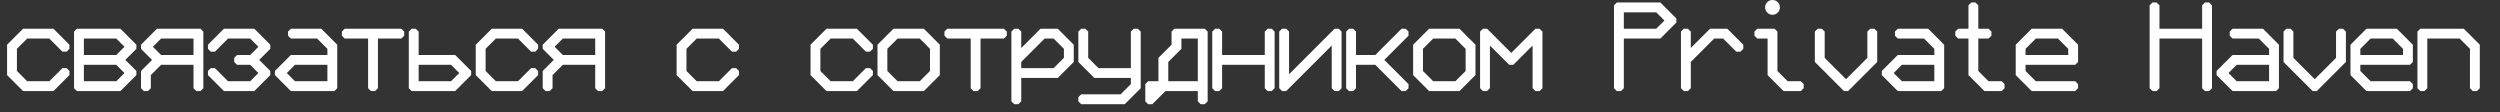 <?xml version="1.0" encoding="UTF-8"?> <svg xmlns="http://www.w3.org/2000/svg" xmlns:xlink="http://www.w3.org/1999/xlink" fill="none" version="1.1" width="380.855" height="17.125" viewBox="0 0 380.855 17.125"><rect x="0" y="0" width="380.855" height="17.125" fill="#333333" stroke="none"/><g><g><path d="M10.14,10.375L10.578,10.812L10.578,11.438L10.359,11.656L10.14,11.875L8.578,13.438L8.359,13.656L8.14,13.875L7.828,13.875L7.515,13.875L5.828,13.875L4.14,13.875L3.828,13.875L3.515,13.875L3.296,13.656L3.078,13.438L1.515,11.875L1.296,11.656L1.078,11.438L1.078,11.125L1.078,10.812L1.078,9.125L1.078,7.438L1.078,7.125L1.078,6.812L1.296,6.594L1.515,6.375L3.078,4.812L3.296,4.594L3.515,4.375L3.828,4.375L4.14,4.375L5.828,4.375L7.515,4.375L7.828,4.375L8.14,4.375L8.359,4.594L8.578,4.812L10.14,6.375L10.359,6.594L10.578,6.812L10.578,7.438L10.14,7.875L9.515,7.875L9.296,7.656L9.078,7.438L7.515,5.875L5.828,5.875L4.14,5.875L2.578,7.438L2.578,9.125L2.578,10.812L4.14,12.375L5.828,12.375L7.515,12.375L9.078,10.812L9.296,10.594L9.515,10.375L10.14,10.375ZM12.778,5.875L12.778,7.125L12.778,8.375L14.028,8.375L16.028,8.375L17.715,8.375L18.965,7.125L17.715,5.875L16.028,5.875L14.028,5.875L12.778,5.875ZM14.028,4.375L16.028,4.375L17.715,4.375L18.028,4.375L18.34,4.375L18.559,4.594L18.778,4.812L20.34,6.375L20.559,6.594L20.778,6.812L20.778,7.438L20.559,7.656L20.34,7.875L19.09,9.125L20.34,10.375L20.559,10.594L20.778,10.812L20.778,11.438L20.559,11.656L20.34,11.875L18.778,13.438L18.559,13.656L18.34,13.875L18.028,13.875L17.715,13.875L16.028,13.875L14.028,13.875L12.34,13.875L12.028,13.875L11.715,13.875L11.278,13.438L11.278,13.125L11.278,12.812L11.278,11.125L11.278,9.438L11.278,9.125L11.278,8.812L11.278,7.125L11.278,5.438L11.278,5.125L11.278,4.812L11.715,4.375L12.028,4.375L12.34,4.375L14.028,4.375ZM12.778,9.875L12.778,11.125L12.778,12.375L14.028,12.375L16.028,12.375L17.715,12.375L18.965,11.125L17.715,9.875L16.028,9.875L14.028,9.875L12.778,9.875ZM30.54,4.375L30.978,4.812L30.978,5.125L30.978,5.438L30.978,7.125L30.978,8.812L30.978,9.125L30.978,9.438L30.978,11.125L30.978,12.812L30.978,13.125L30.978,13.438L30.54,13.875L29.915,13.875L29.478,13.438L29.478,13.125L29.478,12.812L29.478,11.125L29.478,9.875L28.228,9.875L26.228,9.875L24.54,9.875L22.978,11.438L22.978,12.812L22.978,13.125L22.978,13.438L22.54,13.875L21.915,13.875L21.478,13.438L21.478,13.125L21.478,12.812L21.478,11.438L21.478,11.125L21.478,10.812L21.696,10.594L21.915,10.375L23.165,9.125L21.915,7.875L21.696,7.656L21.478,7.438L21.478,6.812L21.696,6.594L21.915,6.375L23.478,4.812L23.696,4.594L23.915,4.375L24.228,4.375L24.54,4.375L26.228,4.375L28.228,4.375L29.915,4.375L30.228,4.375L30.54,4.375ZM26.228,5.875L24.54,5.875L23.29,7.125L24.54,8.375L26.228,8.375L28.228,8.375L29.478,8.375L29.478,7.125L29.478,5.875L28.228,5.875L26.228,5.875ZM36.428,4.375L38.115,4.375L38.428,4.375L38.74,4.375L38.959,4.594L39.178,4.812L40.74,6.375L40.959,6.594L41.178,6.812L41.178,7.438L40.959,7.656L40.74,7.875L39.49,9.125L40.74,10.375L40.959,10.594L41.178,10.812L41.178,11.438L40.959,11.656L40.74,11.875L39.178,13.438L38.959,13.656L38.74,13.875L38.428,13.875L38.115,13.875L36.428,13.875L34.74,13.875L34.428,13.875L34.115,13.875L33.896,13.656L33.678,13.438L32.115,11.875L31.896,11.656L31.678,11.438L31.678,10.812L32.115,10.375L32.74,10.375L32.959,10.594L33.178,10.812L34.74,12.375L36.428,12.375L38.115,12.375L39.365,11.125L38.115,9.875L36.74,9.875L36.428,9.875L36.115,9.875L35.678,9.438L35.678,8.812L36.115,8.375L36.428,8.375L36.74,8.375L38.115,8.375L39.365,7.125L38.115,5.875L36.428,5.875L34.74,5.875L33.178,7.438L32.959,7.656L32.74,7.875L32.115,7.875L31.678,7.438L31.678,6.812L31.896,6.594L32.115,6.375L33.678,4.812L33.896,4.594L34.115,4.375L34.428,4.375L34.74,4.375L36.428,4.375ZM46.628,4.375L48.315,4.375L48.628,4.375L48.94,4.375L49.159,4.594L49.378,4.812L50.94,6.375L51.159,6.594L51.378,6.812L51.378,7.125L51.378,7.438L51.378,8.812L51.378,9.125L51.378,9.438L51.378,11.125L51.378,12.812L51.378,13.125L51.378,13.438L50.94,13.875L50.628,13.875L50.315,13.875L48.628,13.875L46.628,13.875L44.94,13.875L44.628,13.875L44.315,13.875L44.096,13.656L43.878,13.438L42.315,11.875L42.096,11.656L41.878,11.438L41.878,10.812L42.096,10.594L42.315,10.375L43.878,8.812L44.096,8.594L44.315,8.375L44.628,8.375L44.94,8.375L46.628,8.375L48.628,8.375L49.878,8.375L49.878,7.438L48.315,5.875L46.628,5.875L44.94,5.875L44.628,5.875L44.315,5.875L43.878,5.438L43.878,4.812L44.315,4.375L44.628,4.375L44.94,4.375L46.628,4.375ZM46.628,9.875L44.94,9.875L43.69,11.125L44.94,12.375L46.628,12.375L48.628,12.375L49.878,12.375L49.878,11.125L49.878,9.875L48.628,9.875L46.628,9.875ZM61.14,4.375L61.578,4.812L61.578,5.438L61.14,5.875L60.828,5.875L60.515,5.875L58.828,5.875L57.578,5.875L57.578,7.125L57.578,9.125L57.578,11.125L57.578,12.812L57.578,13.125L57.578,13.438L57.14,13.875L56.515,13.875L56.078,13.438L56.078,13.125L56.078,12.812L56.078,11.125L56.078,9.125L56.078,7.125L56.078,5.875L54.828,5.875L53.14,5.875L52.828,5.875L52.515,5.875L52.078,5.438L52.078,4.812L52.515,4.375L52.828,4.375L53.14,4.375L54.828,4.375L56.515,4.375L56.828,4.375L57.14,4.375L58.828,4.375L60.515,4.375L60.828,4.375L61.14,4.375ZM63.34,4.375L63.778,4.812L63.778,5.125L63.778,5.438L63.778,7.125L63.778,8.375L65.028,8.375L67.028,8.375L68.715,8.375L69.028,8.375L69.34,8.375L69.559,8.594L69.778,8.812L71.34,10.375L71.559,10.594L71.778,10.812L71.778,11.438L71.559,11.656L71.34,11.875L69.778,13.438L69.559,13.656L69.34,13.875L69.028,13.875L68.715,13.875L67.028,13.875L65.028,13.875L63.34,13.875L63.028,13.875L62.715,13.875L62.278,13.438L62.278,13.125L62.278,12.812L62.278,11.125L62.278,9.438L62.278,9.125L62.278,8.812L62.278,7.125L62.278,5.438L62.278,5.125L62.278,4.812L62.715,4.375L63.34,4.375ZM63.778,9.875L63.778,11.125L63.778,12.375L65.028,12.375L67.028,12.375L68.715,12.375L69.965,11.125L68.715,9.875L67.028,9.875L65.028,9.875L63.778,9.875ZM81.54,10.375L81.978,10.812L81.978,11.438L81.759,11.656L81.54,11.875L79.978,13.438L79.759,13.656L79.54,13.875L79.228,13.875L78.915,13.875L77.228,13.875L75.54,13.875L75.228,13.875L74.915,13.875L74.696,13.656L74.478,13.438L72.915,11.875L72.696,11.656L72.478,11.438L72.478,11.125L72.478,10.812L72.478,9.125L72.478,7.438L72.478,7.125L72.478,6.812L72.696,6.594L72.915,6.375L74.478,4.812L74.696,4.594L74.915,4.375L75.228,4.375L75.54,4.375L77.228,4.375L78.915,4.375L79.228,4.375L79.54,4.375L79.759,4.594L79.978,4.812L81.54,6.375L81.759,6.594L81.978,6.812L81.978,7.438L81.54,7.875L80.915,7.875L80.696,7.656L80.478,7.438L78.915,5.875L77.228,5.875L75.54,5.875L73.978,7.438L73.978,9.125L73.978,10.812L75.54,12.375L77.228,12.375L78.915,12.375L80.478,10.812L80.696,10.594L80.915,10.375L81.54,10.375ZM91.74,4.375L92.178,4.812L92.178,5.125L92.178,5.438L92.178,7.125L92.178,8.812L92.178,9.125L92.178,9.438L92.178,11.125L92.178,12.812L92.178,13.125L92.178,13.438L91.74,13.875L91.115,13.875L90.678,13.438L90.678,13.125L90.678,12.812L90.678,11.125L90.678,9.875L89.428,9.875L87.428,9.875L85.74,9.875L84.178,11.438L84.178,12.812L84.178,13.125L84.178,13.438L83.74,13.875L83.115,13.875L82.678,13.438L82.678,13.125L82.678,12.812L82.678,11.438L82.678,11.125L82.678,10.812L82.896,10.594L83.115,10.375L84.365,9.125L83.115,7.875L82.896,7.656L82.678,7.438L82.678,6.812L82.896,6.594L83.115,6.375L84.678,4.812L84.896,4.594L85.115,4.375L85.428,4.375L85.74,4.375L87.428,4.375L89.428,4.375L91.115,4.375L91.428,4.375L91.74,4.375ZM87.428,5.875L85.74,5.875L84.49,7.125L85.74,8.375L87.428,8.375L89.428,8.375L90.678,8.375L90.678,7.125L90.678,5.875L89.428,5.875L87.428,5.875ZM112.14,10.375L112.578,10.812L112.578,11.438L112.359,11.656L112.14,11.875L110.578,13.438L110.359,13.656L110.14,13.875L109.828,13.875L109.515,13.875L107.828,13.875L106.14,13.875L105.828,13.875L105.515,13.875L105.296,13.656L105.078,13.438L103.515,11.875L103.296,11.656L103.078,11.438L103.078,11.125L103.078,10.812L103.078,9.125L103.078,7.438L103.078,7.125L103.078,6.812L103.296,6.594L103.515,6.375L105.078,4.812L105.296,4.594L105.515,4.375L105.828,4.375L106.14,4.375L107.828,4.375L109.515,4.375L109.828,4.375L110.14,4.375L110.359,4.594L110.578,4.812L112.14,6.375L112.359,6.594L112.578,6.812L112.578,7.438L112.14,7.875L111.515,7.875L111.296,7.656L111.078,7.438L109.515,5.875L107.828,5.875L106.14,5.875L104.578,7.438L104.578,9.125L104.578,10.812L106.14,12.375L107.828,12.375L109.515,12.375L111.078,10.812L111.296,10.594L111.515,10.375L112.14,10.375ZM132.54,10.375L132.978,10.812L132.978,11.438L132.759,11.656L132.54,11.875L130.978,13.438L130.759,13.656L130.54,13.875L130.228,13.875L129.915,13.875L128.228,13.875L126.54,13.875L126.228,13.875L125.915,13.875L125.696,13.656L125.478,13.438L123.915,11.875L123.696,11.656L123.478,11.438L123.478,11.125L123.478,10.812L123.478,9.125L123.478,7.438L123.478,7.125L123.478,6.812L123.696,6.594L123.915,6.375L125.478,4.812L125.696,4.594L125.915,4.375L126.228,4.375L126.54,4.375L128.228,4.375L129.915,4.375L130.228,4.375L130.54,4.375L130.759,4.594L130.978,4.812L132.54,6.375L132.759,6.594L132.978,6.812L132.978,7.438L132.54,7.875L131.915,7.875L131.696,7.656L131.478,7.438L129.915,5.875L128.228,5.875L126.54,5.875L124.978,7.438L124.978,9.125L124.978,10.812L126.54,12.375L128.228,12.375L129.915,12.375L131.478,10.812L131.696,10.594L131.915,10.375L132.54,10.375ZM138.428,4.375L140.115,4.375L140.428,4.375L140.74,4.375L140.959,4.594L141.178,4.812L142.74,6.375L142.959,6.594L143.178,6.812L143.178,7.125L143.178,7.438L143.178,9.125L143.178,10.812L143.178,11.125L143.178,11.438L142.959,11.656L142.74,11.875L141.178,13.438L140.959,13.656L140.74,13.875L140.428,13.875L140.115,13.875L138.428,13.875L136.74,13.875L136.428,13.875L136.115,13.875L135.896,13.656L135.678,13.438L134.115,11.875L133.896,11.656L133.678,11.438L133.678,11.125L133.678,10.812L133.678,9.125L133.678,7.438L133.678,7.125L133.678,6.812L133.896,6.594L134.115,6.375L135.678,4.812L135.896,4.594L136.115,4.375L136.428,4.375L136.74,4.375L138.428,4.375ZM138.428,5.875L136.74,5.875L135.178,7.438L135.178,9.125L135.178,10.812L136.74,12.375L138.428,12.375L140.115,12.375L141.678,10.812L141.678,9.125L141.678,7.438L140.115,5.875L138.428,5.875ZM152.94,4.375L153.378,4.812L153.378,5.438L152.94,5.875L152.628,5.875L152.315,5.875L150.628,5.875L149.378,5.875L149.378,7.125L149.378,9.125L149.378,11.125L149.378,12.812L149.378,13.125L149.378,13.438L148.94,13.875L148.315,13.875L147.878,13.438L147.878,13.125L147.878,12.812L147.878,11.125L147.878,9.125L147.878,7.125L147.878,5.875L146.628,5.875L144.94,5.875L144.628,5.875L144.315,5.875L143.878,5.438L143.878,4.812L144.315,4.375L144.628,4.375L144.94,4.375L146.628,4.375L148.315,4.375L148.628,4.375L148.94,4.375L150.628,4.375L152.315,4.375L152.628,4.375L152.94,4.375ZM155.14,4.375L155.578,4.812L155.578,5.125L155.578,5.438L155.578,7.125L155.578,7.312L156.078,6.812L156.296,6.594L156.515,6.375L158.078,4.812L158.296,4.594L158.515,4.375L158.828,4.375L159.14,4.375L160.515,4.375L160.828,4.375L161.14,4.375L161.359,4.594L161.578,4.812L163.14,6.375L163.359,6.594L163.578,6.812L163.578,7.125L163.578,7.438L163.578,8.812L163.578,9.125L163.578,9.438L163.359,9.656L163.14,9.875L161.578,11.438L161.359,11.656L161.14,11.875L160.828,11.875L160.515,11.875L158.828,11.875L156.828,11.875L155.578,11.875L155.578,13.125L155.578,14.812L155.578,15.125L155.578,15.438L155.14,15.875L154.515,15.875L154.078,15.438L154.078,15.125L154.078,14.812L154.078,13.125L154.078,11.438L154.078,11.125L154.078,10.812L154.078,9.438L154.078,9.125L154.078,8.812L154.078,7.125L154.078,5.438L154.078,5.125L154.078,4.812L154.515,4.375L155.14,4.375ZM155.578,10.375L156.828,10.375L158.828,10.375L160.515,10.375L162.078,8.812L162.078,7.438L160.515,5.875L159.14,5.875L157.578,7.438L157.359,7.656L157.14,7.875L155.578,9.438L155.578,10.375ZM165.34,4.375L165.778,4.812L165.778,5.125L165.778,5.438L165.778,7.125L165.778,8.812L167.34,10.375L169.028,10.375L171.028,10.375L172.278,10.375L172.278,9.125L172.278,7.125L172.278,5.438L172.278,5.125L172.278,4.812L172.715,4.375L173.34,4.375L173.778,4.812L173.778,5.125L173.778,5.438L173.778,7.125L173.778,9.125L173.778,10.812L173.778,11.125L173.778,11.438L173.778,12.812L173.778,13.125L173.778,13.438L173.559,13.656L173.34,13.875L171.778,15.438L171.559,15.656L171.34,15.875L171.028,15.875L170.715,15.875L169.028,15.875L167.028,15.875L165.34,15.875L165.028,15.875L164.715,15.875L164.278,15.438L164.278,14.812L164.715,14.375L165.028,14.375L165.34,14.375L167.028,14.375L169.028,14.375L170.715,14.375L172.278,12.812L172.278,11.875L171.028,11.875L169.028,11.875L167.34,11.875L167.028,11.875L166.715,11.875L166.496,11.656L166.278,11.438L164.715,9.875L164.496,9.656L164.278,9.438L164.278,9.125L164.278,8.812L164.278,7.125L164.278,5.438L164.278,5.125L164.278,4.812L164.715,4.375L165.34,4.375ZM183.54,4.375L183.978,4.812L183.978,5.125L183.978,5.438L183.978,7.125L183.978,9.125L183.978,11.125L183.978,12.812L183.978,13.125L183.978,13.438L183.978,14.812L183.978,15.125L183.978,15.438L183.54,15.875L182.915,15.875L182.478,15.438L182.478,15.125L182.478,14.812L182.478,13.875L181.228,13.875L179.228,13.875L177.54,13.875L175.978,15.438L175.759,15.656L175.54,15.875L174.915,15.875L174.478,15.438L174.478,15.125L174.478,14.812L174.478,13.438L174.478,13.125L174.478,12.812L174.915,12.375L175.228,12.375L175.54,12.375L176.478,12.375L176.478,11.125L176.478,9.438L176.478,9.125L176.478,8.812L176.696,8.594L176.915,8.375L178.478,6.812L178.478,5.438L178.478,5.125L178.478,4.812L178.915,4.375L179.228,4.375L179.54,4.375L181.228,4.375L182.915,4.375L183.228,4.375L183.54,4.375ZM179.978,5.875L179.978,6.812L179.978,7.125L179.978,7.438L179.759,7.656L179.54,7.875L177.978,9.438L177.978,11.125L177.978,12.375L179.228,12.375L181.228,12.375L182.478,12.375L182.478,11.125L182.478,9.125L182.478,7.125L182.478,5.875L181.228,5.875L179.978,5.875ZM185.74,4.375L186.178,4.812L186.178,5.125L186.178,5.438L186.178,7.125L186.178,8.375L187.428,8.375L189.428,8.375L191.428,8.375L192.678,8.375L192.678,7.125L192.678,5.438L192.678,5.125L192.678,4.812L193.115,4.375L193.74,4.375L194.178,4.812L194.178,5.125L194.178,5.438L194.178,7.125L194.178,8.812L194.178,9.125L194.178,9.438L194.178,11.125L194.178,12.812L194.178,13.125L194.178,13.438L193.74,13.875L193.115,13.875L192.678,13.438L192.678,13.125L192.678,12.812L192.678,11.125L192.678,9.875L191.428,9.875L189.428,9.875L187.428,9.875L186.178,9.875L186.178,11.125L186.178,12.812L186.178,13.125L186.178,13.438L185.74,13.875L185.115,13.875L184.678,13.438L184.678,13.125L184.678,12.812L184.678,11.125L184.678,9.438L184.678,9.125L184.678,8.812L184.678,7.125L184.678,5.438L184.678,5.125L184.678,4.812L185.115,4.375L185.74,4.375ZM195.94,4.375L196.378,4.812L196.378,5.125L196.378,5.438L196.378,7.125L196.378,9.125L196.378,11.125L196.378,11.312L196.878,10.812L197.096,10.594L197.315,10.375L198.878,8.812L199.096,8.594L199.315,8.375L200.878,6.812L201.096,6.594L201.315,6.375L202.878,4.812L203.096,4.594L203.315,4.375L203.94,4.375L204.378,4.812L204.378,5.125L204.378,5.438L204.378,7.125L204.378,9.125L204.378,11.125L204.378,12.812L204.378,13.125L204.378,13.438L203.94,13.875L203.315,13.875L202.878,13.438L202.878,13.125L202.878,12.812L202.878,11.125L202.878,9.125L202.878,7.125L202.878,6.938L202.378,7.438L202.159,7.656L201.94,7.875L200.378,9.438L200.159,9.656L199.94,9.875L198.378,11.438L198.159,11.656L197.94,11.875L196.378,13.438L196.159,13.656L195.94,13.875L195.315,13.875L194.878,13.438L194.878,13.125L194.878,12.812L194.878,11.125L194.878,9.125L194.878,7.125L194.878,5.438L194.878,5.125L194.878,4.812L195.315,4.375L195.94,4.375ZM206.14,4.375L206.578,4.812L206.578,5.125L206.578,5.438L206.578,7.125L206.578,8.375L207.828,8.375L209.515,8.375L211.078,6.812L211.296,6.594L211.515,6.375L213.078,4.812L213.296,4.594L213.515,4.375L214.14,4.375L214.578,4.812L214.578,5.438L214.359,5.656L214.14,5.875L212.578,7.438L212.359,7.656L212.14,7.875L210.89,9.125L212.14,10.375L212.359,10.594L212.578,10.812L214.14,12.375L214.359,12.594L214.578,12.812L214.578,13.438L214.14,13.875L213.515,13.875L213.296,13.656L213.078,13.438L211.515,11.875L211.296,11.656L211.078,11.438L209.515,9.875L207.828,9.875L206.578,9.875L206.578,11.125L206.578,12.812L206.578,13.125L206.578,13.438L206.14,13.875L205.515,13.875L205.078,13.438L205.078,13.125L205.078,12.812L205.078,11.125L205.078,9.438L205.078,9.125L205.078,8.812L205.078,7.125L205.078,5.438L205.078,5.125L205.078,4.812L205.515,4.375L206.14,4.375ZM220.028,4.375L221.715,4.375L222.028,4.375L222.34,4.375L222.559,4.594L222.778,4.812L224.34,6.375L224.559,6.594L224.778,6.812L224.778,7.125L224.778,7.438L224.778,9.125L224.778,10.812L224.778,11.125L224.778,11.438L224.559,11.656L224.34,11.875L222.778,13.438L222.559,13.656L222.34,13.875L222.028,13.875L221.715,13.875L220.028,13.875L218.34,13.875L218.028,13.875L217.715,13.875L217.496,13.656L217.278,13.438L215.715,11.875L215.496,11.656L215.278,11.438L215.278,11.125L215.278,10.812L215.278,9.125L215.278,7.438L215.278,7.125L215.278,6.812L215.496,6.594L215.715,6.375L217.278,4.812L217.496,4.594L217.715,4.375L218.028,4.375L218.34,4.375L220.028,4.375ZM220.028,5.875L218.34,5.875L216.778,7.438L216.778,9.125L216.778,10.812L218.34,12.375L220.028,12.375L221.715,12.375L223.278,10.812L223.278,9.125L223.278,7.438L221.715,5.875L220.028,5.875ZM234.54,4.375L234.978,4.812L234.978,5.125L234.978,5.438L234.978,7.125L234.978,9.125L234.978,11.125L234.978,12.812L234.978,13.125L234.978,13.438L234.54,13.875L233.915,13.875L233.478,13.438L233.478,13.125L233.478,12.812L233.478,11.125L233.478,9.125L233.478,7.125L233.478,6.938L232.978,7.438L232.759,7.656L232.54,7.875L230.978,9.438L230.759,9.656L230.54,9.875L229.915,9.875L229.696,9.656L229.478,9.438L227.915,7.875L227.696,7.656L227.478,7.438L226.978,6.938L226.978,7.125L226.978,9.125L226.978,11.125L226.978,12.812L226.978,13.125L226.978,13.438L226.54,13.875L225.915,13.875L225.478,13.438L225.478,13.125L225.478,12.812L225.478,11.125L225.478,9.125L225.478,7.125L225.478,5.438L225.478,5.125L225.478,4.812L225.915,4.375L226.54,4.375L226.759,4.594L226.978,4.812L228.54,6.375L228.759,6.594L228.978,6.812L230.228,8.062L231.478,6.812L231.696,6.594L231.915,6.375L233.478,4.812L233.696,4.594L233.915,4.375L234.54,4.375ZM247.378,1.875L247.378,3.125L247.378,4.375L248.628,4.375L250.628,4.375L252.315,4.375L253.565,3.125L252.315,1.875L250.628,1.875L248.628,1.875L247.378,1.875ZM248.628,0.375L250.628,0.375L252.315,0.375L252.628,0.375L252.94,0.375L253.159,0.594L253.378,0.812L254.94,2.375L255.159,2.594L255.378,2.812L255.378,3.438L255.159,3.656L254.94,3.875L253.378,5.438L253.159,5.656L252.94,5.875L252.628,5.875L252.315,5.875L250.628,5.875L248.628,5.875L247.378,5.875L247.378,7.125L247.378,9.125L247.378,11.125L247.378,12.812L247.378,13.125L247.378,13.438L246.94,13.875L246.315,13.875L245.878,13.438L245.878,13.125L245.878,12.812L245.878,11.125L245.878,9.125L245.878,7.125L245.878,5.438L245.878,5.125L245.878,4.812L245.878,3.125L245.878,1.438L245.878,1.125L245.878,0.812L246.315,0.375L246.628,0.375L246.94,0.375L248.628,0.375ZM257.14,4.375L257.578,4.812L257.578,5.125L257.578,5.438L257.578,7.125L257.578,7.312L258.078,6.812L258.296,6.594L258.515,6.375L260.078,4.812L260.296,4.594L260.515,4.375L260.828,4.375L261.14,4.375L262.515,4.375L262.828,4.375L263.14,4.375L263.359,4.594L263.578,4.812L265.14,6.375L265.359,6.594L265.578,6.812L265.578,7.438L265.14,7.875L264.515,7.875L264.296,7.656L264.078,7.438L262.515,5.875L261.14,5.875L259.578,7.438L259.359,7.656L259.14,7.875L257.578,9.438L257.578,11.125L257.578,12.812L257.578,13.125L257.578,13.438L257.14,13.875L256.515,13.875L256.078,13.438L256.078,13.125L256.078,12.812L256.078,11.125L256.078,9.438L256.078,9.125L256.078,8.812L256.078,7.125L256.078,5.438L256.078,5.125L256.078,4.812L256.515,4.375L257.14,4.375ZM269.231,0.328Q269.559,0,270.028,0Q270.496,0,270.824,0.328Q271.153,0.656,271.153,1.125Q271.153,1.594,270.824,1.922Q270.496,2.25,270.028,2.25Q269.559,2.25,269.231,1.922Q268.903,1.594,268.903,1.125Q268.903,0.656,269.231,0.328ZM270.34,4.375L270.778,4.812L270.778,5.125L270.778,5.438L270.778,7.125L270.778,9.125L270.778,10.812L272.34,12.375L273.715,12.375L274.028,12.375L274.34,12.375L274.778,12.812L274.778,13.438L274.34,13.875L274.028,13.875L273.715,13.875L272.34,13.875L272.028,13.875L271.715,13.875L271.496,13.656L271.278,13.438L269.715,11.875L269.496,11.656L269.278,11.438L269.278,11.125L269.278,10.812L269.278,9.125L269.278,7.125L269.278,5.875L268.34,5.875L268.028,5.875L267.715,5.875L267.278,5.438L267.278,4.812L267.715,4.375L268.028,4.375L268.34,4.375L269.715,4.375L270.028,4.375L270.34,4.375ZM277.54,4.375L277.978,4.812L277.978,5.125L277.978,5.438L277.978,7.125L277.978,8.812L279.54,10.375L279.759,10.594L279.978,10.812L281.228,12.062L282.478,10.812L282.696,10.594L282.915,10.375L284.478,8.812L284.478,7.125L284.478,5.438L284.478,5.125L284.478,4.812L284.915,4.375L285.54,4.375L285.978,4.812L285.978,5.125L285.978,5.438L285.978,7.125L285.978,8.812L285.978,9.125L285.978,9.438L285.759,9.656L285.54,9.875L283.978,11.438L283.759,11.656L283.54,11.875L281.978,13.438L281.759,13.656L281.54,13.875L280.915,13.875L280.696,13.656L280.478,13.438L278.915,11.875L278.696,11.656L278.478,11.438L276.915,9.875L276.696,9.656L276.478,9.438L276.478,9.125L276.478,8.812L276.478,7.125L276.478,5.438L276.478,5.125L276.478,4.812L276.915,4.375L277.54,4.375ZM291.428,4.375L293.115,4.375L293.428,4.375L293.74,4.375L293.959,4.594L294.178,4.812L295.74,6.375L295.959,6.594L296.178,6.812L296.178,7.125L296.178,7.438L296.178,8.812L296.178,9.125L296.178,9.438L296.178,11.125L296.178,12.812L296.178,13.125L296.178,13.438L295.74,13.875L295.428,13.875L295.115,13.875L293.428,13.875L291.428,13.875L289.74,13.875L289.428,13.875L289.115,13.875L288.896,13.656L288.678,13.438L287.115,11.875L286.896,11.656L286.678,11.438L286.678,10.812L286.896,10.594L287.115,10.375L288.678,8.812L288.896,8.594L289.115,8.375L289.428,8.375L289.74,8.375L291.428,8.375L293.428,8.375L294.678,8.375L294.678,7.438L293.115,5.875L291.428,5.875L289.74,5.875L289.428,5.875L289.115,5.875L288.678,5.438L288.678,4.812L289.115,4.375L289.428,4.375L289.74,4.375L291.428,4.375ZM291.428,9.875L289.74,9.875L288.49,11.125L289.74,12.375L291.428,12.375L293.428,12.375L294.678,12.375L294.678,11.125L294.678,9.875L293.428,9.875L291.428,9.875ZM300.94,0.375L301.378,0.812L301.378,1.125L301.378,1.438L301.378,3.125L301.378,4.375L302.315,4.375L302.628,4.375L302.94,4.375L303.378,4.812L303.378,5.438L302.94,5.875L302.628,5.875L302.315,5.875L301.378,5.875L301.378,7.125L301.378,9.125L301.378,10.812L302.94,12.375L304.315,12.375L304.628,12.375L304.94,12.375L305.378,12.812L305.378,13.438L304.94,13.875L304.628,13.875L304.315,13.875L302.94,13.875L302.628,13.875L302.315,13.875L302.096,13.656L301.878,13.438L300.315,11.875L300.096,11.656L299.878,11.438L299.878,11.125L299.878,10.812L299.878,9.125L299.878,7.125L299.878,5.875L298.94,5.875L298.628,5.875L298.315,5.875L297.878,5.438L297.878,4.812L298.315,4.375L298.628,4.375L298.94,4.375L299.878,4.375L299.878,3.125L299.878,1.438L299.878,1.125L299.878,0.812L300.315,0.375L300.94,0.375ZM316.14,12.375L316.578,12.812L316.578,13.438L316.14,13.875L315.828,13.875L315.515,13.875L313.828,13.875L311.828,13.875L310.14,13.875L309.828,13.875L309.515,13.875L309.296,13.656L309.078,13.438L307.515,11.875L307.296,11.656L307.078,11.438L307.078,11.125L307.078,10.812L307.078,9.438L307.078,9.125L307.078,8.812L307.078,7.438L307.078,7.125L307.078,6.812L307.296,6.594L307.515,6.375L309.078,4.812L309.296,4.594L309.515,4.375L309.828,4.375L310.14,4.375L311.828,4.375L313.515,4.375L313.828,4.375L314.14,4.375L314.359,4.594L314.578,4.812L316.14,6.375L316.359,6.594L316.578,6.812L316.578,7.125L316.578,7.438L316.578,8.812L316.578,9.125L316.578,9.438L316.14,9.875L315.828,9.875L315.515,9.875L313.828,9.875L311.828,9.875L309.828,9.875L308.578,9.875L308.578,10.812L310.14,12.375L311.828,12.375L313.828,12.375L315.515,12.375L315.828,12.375L316.14,12.375ZM311.828,5.875L310.14,5.875L308.578,7.438L308.578,8.375L309.828,8.375L311.828,8.375L313.828,8.375L315.078,8.375L315.078,7.438L313.515,5.875L311.828,5.875ZM328.54,0.375L328.978,0.812L328.978,1.125L328.978,1.438L328.978,3.125L328.978,4.375L330.228,4.375L332.228,4.375L334.228,4.375L335.478,4.375L335.478,3.125L335.478,1.438L335.478,1.125L335.478,0.812L335.915,0.375L336.54,0.375L336.978,0.812L336.978,1.125L336.978,1.438L336.978,3.125L336.978,4.812L336.978,5.125L336.978,5.438L336.978,7.125L336.978,9.125L336.978,11.125L336.978,12.812L336.978,13.125L336.978,13.438L336.54,13.875L335.915,13.875L335.478,13.438L335.478,13.125L335.478,12.812L335.478,11.125L335.478,9.125L335.478,7.125L335.478,5.875L334.228,5.875L332.228,5.875L330.228,5.875L328.978,5.875L328.978,7.125L328.978,9.125L328.978,11.125L328.978,12.812L328.978,13.125L328.978,13.438L328.54,13.875L327.915,13.875L327.478,13.438L327.478,13.125L327.478,12.812L327.478,11.125L327.478,9.125L327.478,7.125L327.478,5.438L327.478,5.125L327.478,4.812L327.478,3.125L327.478,1.438L327.478,1.125L327.478,0.812L327.915,0.375L328.54,0.375ZM342.428,4.375L344.115,4.375L344.428,4.375L344.74,4.375L344.959,4.594L345.178,4.812L346.74,6.375L346.959,6.594L347.178,6.812L347.178,7.125L347.178,7.438L347.178,8.812L347.178,9.125L347.178,9.438L347.178,11.125L347.178,12.812L347.178,13.125L347.178,13.438L346.74,13.875L346.428,13.875L346.115,13.875L344.428,13.875L342.428,13.875L340.74,13.875L340.428,13.875L340.115,13.875L339.896,13.656L339.678,13.438L338.115,11.875L337.896,11.656L337.678,11.438L337.678,10.812L337.896,10.594L338.115,10.375L339.678,8.812L339.896,8.594L340.115,8.375L340.428,8.375L340.74,8.375L342.428,8.375L344.428,8.375L345.678,8.375L345.678,7.438L344.115,5.875L342.428,5.875L340.74,5.875L340.428,5.875L340.115,5.875L339.678,5.438L339.678,4.812L340.115,4.375L340.428,4.375L340.74,4.375L342.428,4.375ZM342.428,9.875L340.74,9.875L339.49,11.125L340.74,12.375L342.428,12.375L344.428,12.375L345.678,12.375L345.678,11.125L345.678,9.875L344.428,9.875L342.428,9.875ZM348.94,4.375L349.378,4.812L349.378,5.125L349.378,5.438L349.378,7.125L349.378,8.812L350.94,10.375L351.159,10.594L351.378,10.812L352.628,12.062L353.878,10.812L354.096,10.594L354.315,10.375L355.878,8.812L355.878,7.125L355.878,5.438L355.878,5.125L355.878,4.812L356.315,4.375L356.94,4.375L357.378,4.812L357.378,5.125L357.378,5.438L357.378,7.125L357.378,8.812L357.378,9.125L357.378,9.438L357.159,9.656L356.94,9.875L355.378,11.438L355.159,11.656L354.94,11.875L353.378,13.438L353.159,13.656L352.94,13.875L352.315,13.875L352.096,13.656L351.878,13.438L350.315,11.875L350.096,11.656L349.878,11.438L348.315,9.875L348.096,9.656L347.878,9.438L347.878,9.125L347.878,8.812L347.878,7.125L347.878,5.438L347.878,5.125L347.878,4.812L348.315,4.375L348.94,4.375ZM367.14,12.375L367.578,12.812L367.578,13.438L367.14,13.875L366.828,13.875L366.515,13.875L364.828,13.875L362.828,13.875L361.14,13.875L360.828,13.875L360.515,13.875L360.296,13.656L360.078,13.438L358.515,11.875L358.296,11.656L358.078,11.438L358.078,11.125L358.078,10.812L358.078,9.438L358.078,9.125L358.078,8.812L358.078,7.438L358.078,7.125L358.078,6.812L358.296,6.594L358.515,6.375L360.078,4.812L360.296,4.594L360.515,4.375L360.828,4.375L361.14,4.375L362.828,4.375L364.515,4.375L364.828,4.375L365.14,4.375L365.359,4.594L365.578,4.812L367.14,6.375L367.359,6.594L367.578,6.812L367.578,7.125L367.578,7.438L367.578,8.812L367.578,9.125L367.578,9.438L367.14,9.875L366.828,9.875L366.515,9.875L364.828,9.875L362.828,9.875L360.828,9.875L359.578,9.875L359.578,10.812L361.14,12.375L362.828,12.375L364.828,12.375L366.515,12.375L366.828,12.375L367.14,12.375ZM362.828,5.875L361.14,5.875L359.578,7.438L359.578,8.375L360.828,8.375L362.828,8.375L364.828,8.375L366.078,8.375L366.078,7.438L364.515,5.875L362.828,5.875ZM369.778,5.875L369.778,7.125L369.778,9.125L369.778,11.125L369.778,12.812L369.778,13.125L369.778,13.438L369.34,13.875L368.715,13.875L368.278,13.438L368.278,13.125L368.278,12.812L368.278,11.125L368.278,9.125L368.278,7.125L368.278,5.438L368.278,5.125L368.278,4.812L368.715,4.375L369.028,4.375L369.34,4.375L371.028,4.375L373.028,4.375L374.715,4.375L375.028,4.375L375.34,4.375L375.559,4.594L375.778,4.812L377.34,6.375L377.559,6.594L377.778,6.812L377.778,7.125L377.778,7.438L377.778,9.125L377.778,11.125L377.778,12.812L377.778,13.125L377.778,13.438L377.34,13.875L376.715,13.875L376.278,13.438L376.278,13.125L376.278,12.812L376.278,11.125L376.278,9.125L376.278,7.438L374.715,5.875L373.028,5.875L371.028,5.875L369.778,5.875Z" fill="#FFFFFF" fill-opacity="1"></path></g></g></svg> 
